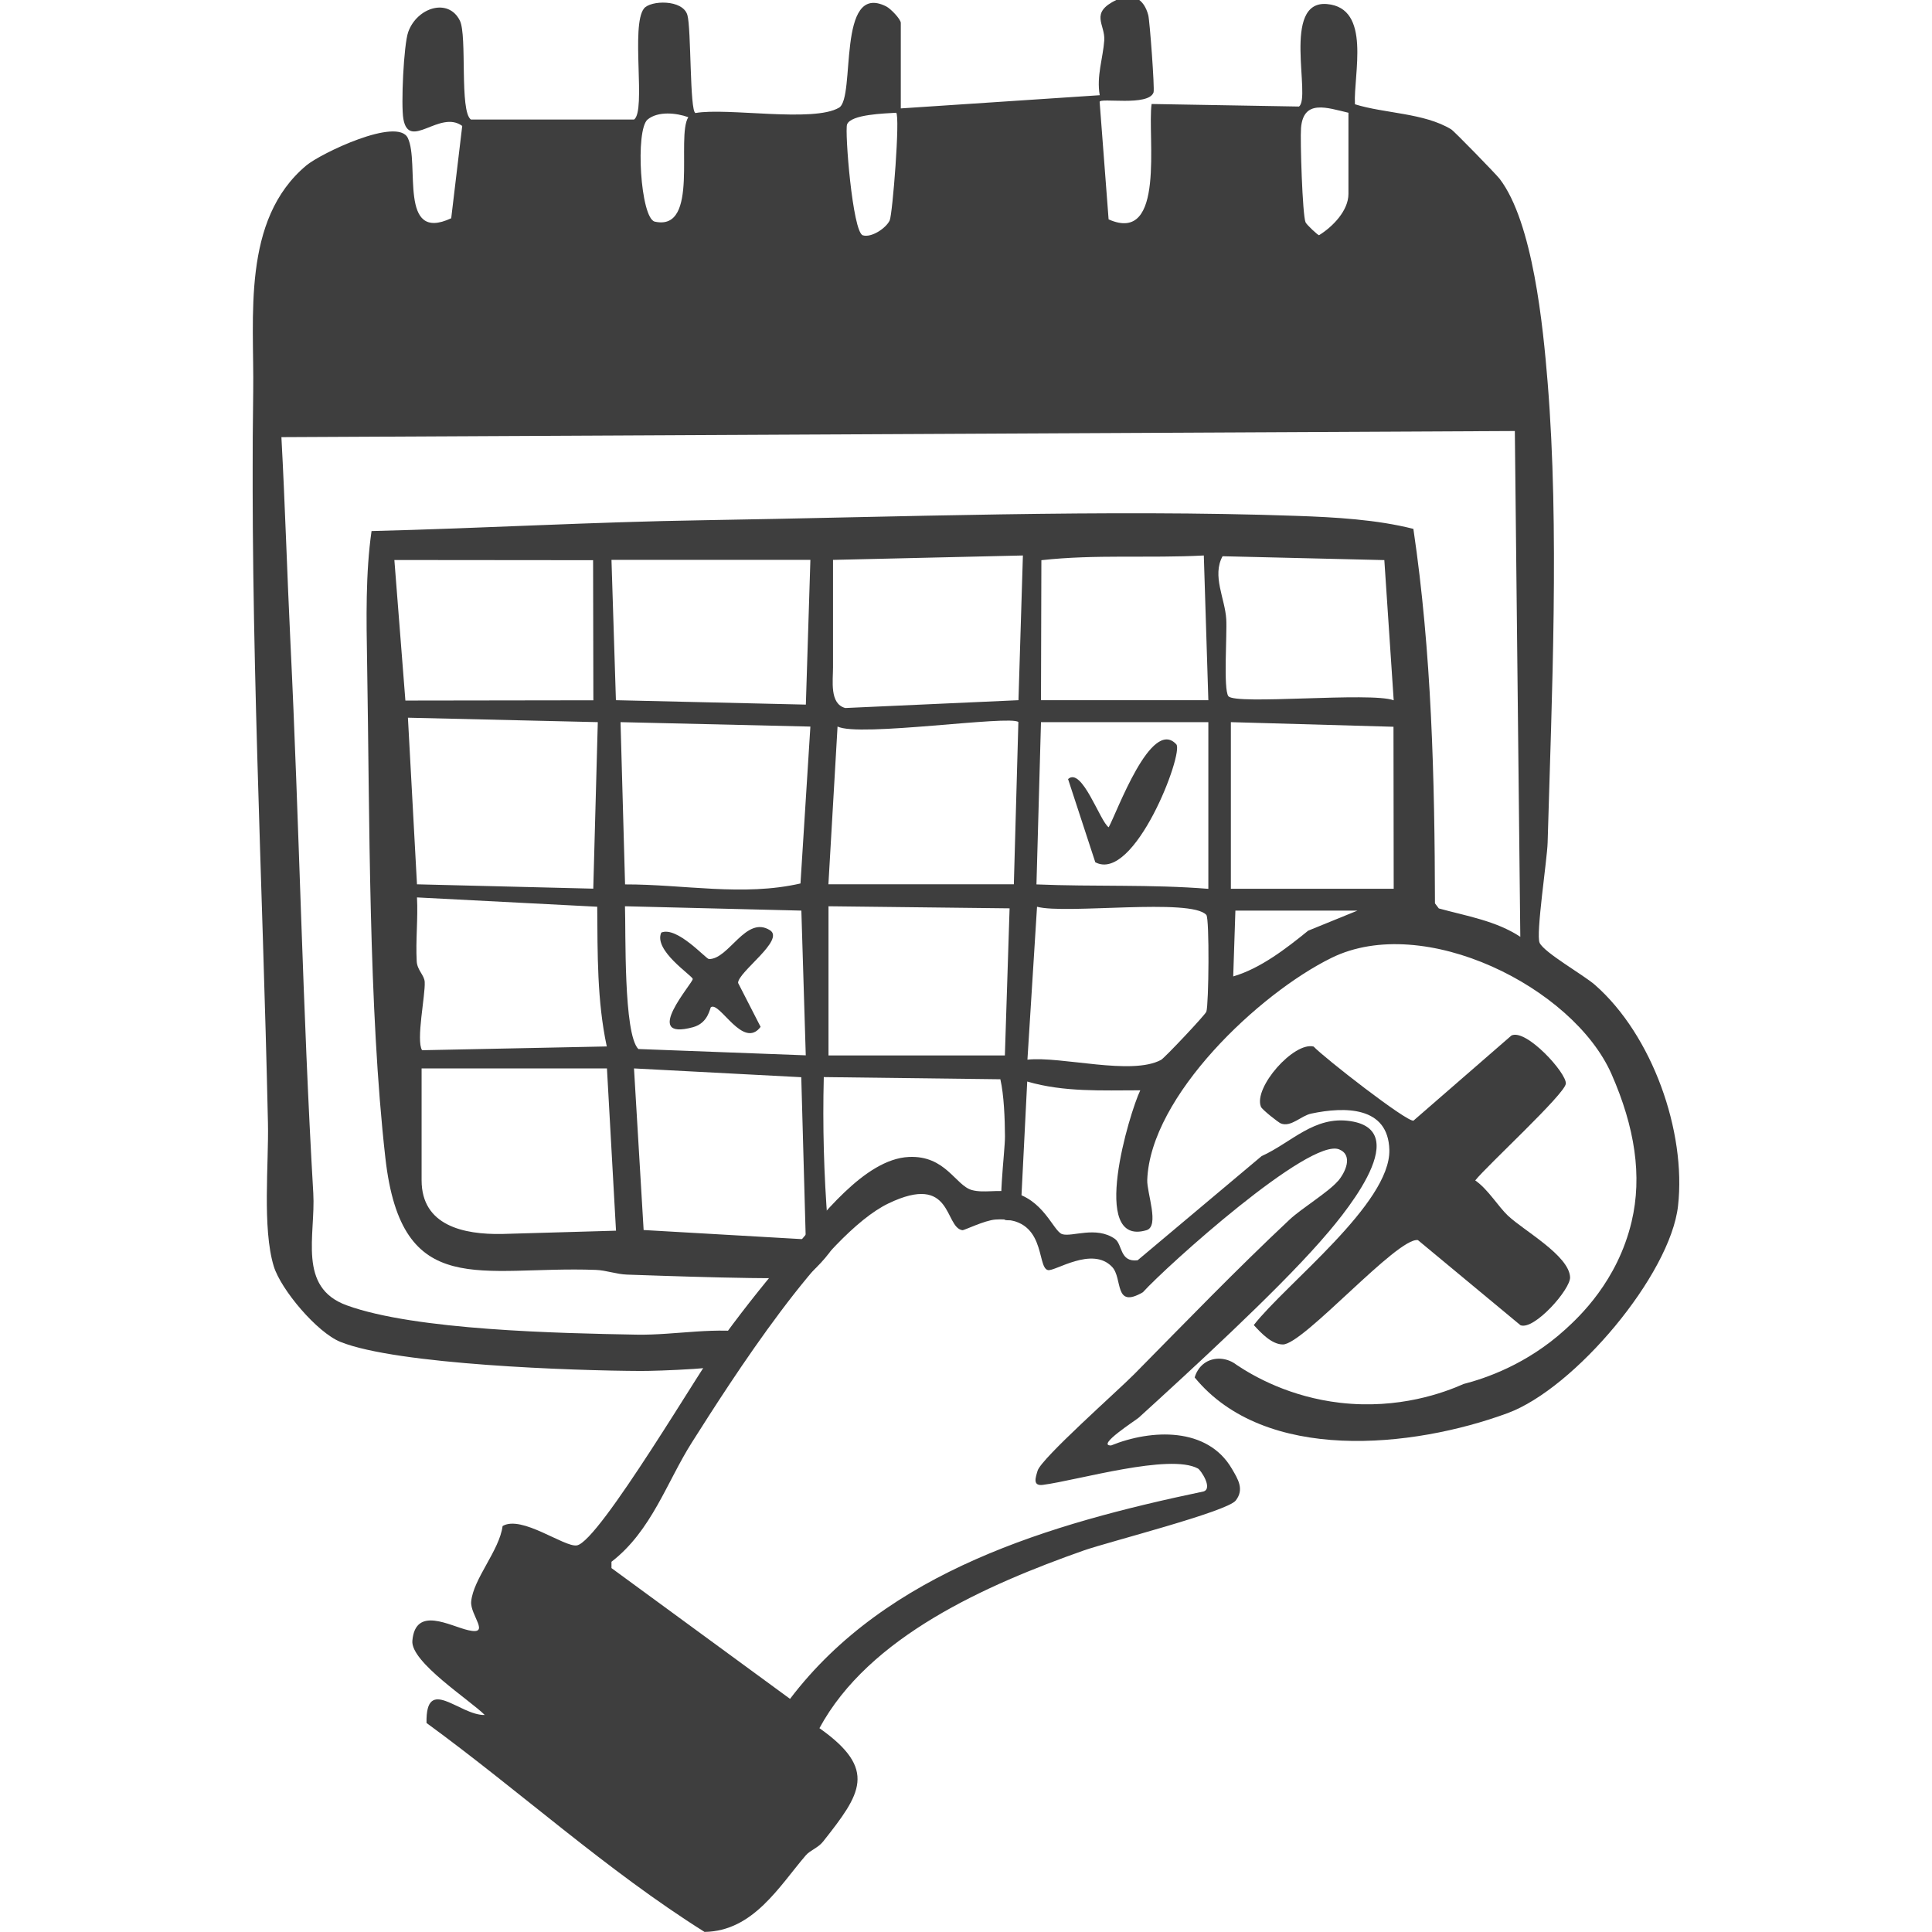 <svg width="64" height="64" viewBox="0 0 64 64" fill="none" xmlns="http://www.w3.org/2000/svg">
<g clip-path="url(#clip0_1588_4)">
<path d="M29.84 3.591L36.43 3.154C36.318 2.523 36.539 1.921 36.58 1.34C36.617 0.799 36.074 0.431 36.995 -0.009C37.52 -0.259 37.895 -0.041 38.038 0.503C38.085 0.674 38.254 2.939 38.213 3.06C38.051 3.535 36.421 3.226 36.427 3.376L36.724 7.267C38.626 8.114 38.001 4.506 38.148 3.445L43.029 3.529C43.447 3.245 42.439 0.006 43.956 0.134C45.44 0.262 44.831 2.467 44.884 3.454C45.868 3.763 47.176 3.738 48.073 4.285C48.172 4.344 49.556 5.768 49.678 5.924C50.783 7.37 51.117 10.824 51.267 12.661C51.661 17.501 51.405 23.057 51.267 27.917C51.252 28.463 50.871 30.958 51.002 31.233C51.158 31.561 52.457 32.295 52.835 32.626C54.734 34.291 55.864 37.486 55.587 39.946C55.331 42.229 52.167 45.993 49.937 46.814C46.783 47.973 41.905 48.472 39.575 45.63C39.59 45.577 39.681 45.256 40.006 45.093C40.306 44.946 40.68 44.993 40.962 45.212C41.536 45.596 42.729 46.277 44.4 46.47C46.343 46.692 47.845 46.13 48.485 45.846C49.188 45.665 50.568 45.209 51.858 44.035C52.307 43.625 53.582 42.445 54.05 40.465C54.406 38.96 54.159 37.345 53.382 35.577C52.114 32.704 47.164 30.228 44.109 31.73C41.705 32.91 38.104 36.314 38.004 39.088C37.988 39.512 38.419 40.621 37.979 40.752C36.065 41.321 37.42 36.848 37.773 36.118C36.517 36.118 35.243 36.183 34.028 35.827L33.794 40.474C33.679 40.393 33.329 40.452 33.273 40.399C33.017 40.165 33.294 38.166 33.291 37.642C33.288 37.061 33.257 36.264 33.138 35.752L27.289 35.68C27.248 37.304 27.292 38.919 27.42 40.534C27.433 40.68 27.28 40.861 27.286 40.974C27.292 41.083 27.636 40.993 27.598 41.271C27.57 41.474 26.855 42.217 26.689 42.286C26.333 42.432 21.489 42.245 20.771 42.223C20.418 42.211 20.087 42.08 19.734 42.067C15.927 41.926 13.304 43.11 12.767 38.366C12.202 33.382 12.248 27.055 12.161 21.964C12.136 20.518 12.108 18.979 12.308 17.592C15.977 17.501 19.666 17.289 23.32 17.233C29.691 17.13 36.645 16.867 42.957 17.089C44.225 17.133 45.608 17.211 46.82 17.52C47.426 21.611 47.526 25.784 47.535 29.925L47.663 30.093C48.582 30.346 49.559 30.502 50.362 31.033L50.181 14.278L9.322 14.481C9.444 16.73 9.51 18.985 9.619 21.24C9.916 27.326 10.022 33.451 10.378 39.525C10.459 40.921 9.844 42.645 11.486 43.241C13.76 44.069 18.551 44.166 21.084 44.212C22.383 44.237 23.741 43.925 25.05 44.178C24.981 44.409 24.678 44.993 24.522 45.118C24.256 45.331 21.77 45.418 21.221 45.415C19.019 45.406 13.157 45.206 11.28 44.453C10.506 44.144 9.307 42.723 9.069 41.948C8.682 40.68 8.907 38.529 8.876 37.195C8.701 29.119 8.273 21.008 8.388 12.957C8.423 10.515 7.995 7.283 10.147 5.481C10.628 5.078 13.17 3.863 13.51 4.572C13.913 5.412 13.188 8.051 14.947 7.23L15.312 4.172C14.569 3.623 13.554 5 13.363 3.944C13.279 3.482 13.373 1.477 13.523 1.059C13.816 0.244 14.856 -0.081 15.234 0.684C15.481 1.184 15.215 3.688 15.6 3.96H21.005C21.408 3.666 20.887 0.846 21.333 0.281C21.549 0.009 22.614 -0.028 22.77 0.496C22.901 0.937 22.845 3.685 23.038 3.744C24.097 3.557 26.948 4.069 27.795 3.566C28.354 3.235 27.704 -0.618 29.356 0.212C29.506 0.287 29.84 0.637 29.84 0.759V3.591ZM44.669 3.735C43.96 3.57 43.176 3.276 43.098 4.241C43.066 4.634 43.145 7.127 43.248 7.364C43.285 7.448 43.657 7.792 43.694 7.792C44.15 7.511 44.669 6.977 44.669 6.424V3.738V3.735ZM22.801 3.882C22.401 3.738 21.802 3.676 21.455 3.957C21.037 4.297 21.215 7.236 21.692 7.342C23.188 7.673 22.386 4.535 22.801 3.882ZM29.691 3.735C29.313 3.76 28.188 3.785 28.06 4.122C27.979 4.338 28.241 7.689 28.582 7.795C28.866 7.882 29.35 7.561 29.472 7.302C29.566 7.099 29.822 3.86 29.687 3.735H29.691ZM19.647 18.557L13.064 18.551L13.429 23.207L19.656 23.198L19.647 18.557ZM26.845 18.547H20.256L20.403 23.195L26.695 23.341L26.845 18.547ZM27.595 18.547V22.105C27.595 22.554 27.476 23.316 28.001 23.454L33.738 23.195L33.885 18.401L27.595 18.547ZM34.484 23.195H40.028L39.878 18.401C38.063 18.497 36.302 18.357 34.497 18.557L34.484 23.191V23.195ZM45.858 18.554L40.499 18.426C40.143 19.078 40.581 19.825 40.621 20.512C40.652 21.002 40.521 22.823 40.69 23.06C40.908 23.363 45.415 22.913 46.168 23.198L45.858 18.557V18.554ZM19.806 23.922L13.513 23.775L13.813 29.294L19.653 29.438L19.803 23.919L19.806 23.922ZM26.845 24.069L20.556 23.922L20.706 29.297C22.629 29.291 24.616 29.703 26.517 29.266L26.845 24.069ZM33.735 23.919C33.485 23.679 28.432 24.428 27.745 24.066L27.442 29.294H33.585L33.735 23.919ZM40.028 23.922H34.484L34.334 29.297C36.246 29.378 38.135 29.291 40.028 29.444V23.925V23.922ZM46.161 24.075L40.774 23.922V29.441H46.168L46.161 24.075ZM19.787 30.037L13.813 29.728C13.851 30.427 13.766 31.143 13.804 31.842C13.819 32.139 14.057 32.301 14.069 32.529C14.094 32.963 13.776 34.465 13.982 34.79L20.1 34.665C19.775 33.138 19.797 31.592 19.784 30.037H19.787ZM26.546 30.165L20.703 30.021C20.734 30.849 20.649 34.247 21.146 34.75L26.692 34.959L26.546 30.165ZM33.288 34.959L33.444 30.09L27.445 30.021V34.962H33.288V34.959ZM34.035 35.103C35.159 34.981 37.486 35.64 38.463 35.109C38.579 35.046 39.928 33.616 39.962 33.513C40.043 33.279 40.068 30.431 39.962 30.309C39.466 29.74 35.29 30.296 34.353 30.037L34.035 35.103ZM44.968 30.165H40.924L40.852 32.345C41.752 32.083 42.607 31.421 43.335 30.83L44.968 30.165ZM20.106 35.393H13.966V39.097C13.966 40.605 15.362 40.899 16.627 40.877L20.406 40.768L20.106 35.393ZM26.546 35.684L21.002 35.393L21.321 40.746L26.692 41.055L26.543 35.684H26.546Z" fill="#3E3E3E"/>
<path d="M49.965 40.281C50.477 40.765 51.973 41.586 52.011 42.307C52.032 42.707 50.821 44.075 50.368 43.9L46.97 41.08C46.289 40.977 43.179 44.537 42.498 44.537C42.126 44.537 41.767 44.15 41.533 43.894C42.61 42.517 46.068 39.865 46.024 38.091C45.986 36.642 44.547 36.655 43.438 36.889C43.094 36.961 42.773 37.345 42.432 37.217C42.351 37.186 41.811 36.761 41.77 36.664C41.514 36.027 42.863 34.5 43.516 34.669C43.847 35.025 46.589 37.164 46.823 37.123L50.068 34.303C50.555 34.066 51.904 35.552 51.87 35.899C51.836 36.246 49.259 38.613 48.869 39.103C49.303 39.406 49.618 39.956 49.968 40.287L49.965 40.281Z" fill="#3E3E3E"/>
<path d="M38.966 24.656C39.225 24.937 37.579 29.256 36.283 28.563L35.381 25.808C35.84 25.387 36.446 27.229 36.727 27.404C37.002 26.908 38.135 23.753 38.966 24.656Z" fill="#3E3E3E"/>
<path d="M23.554 33.36C23.513 33.385 23.473 33.888 22.954 34.028C21.215 34.497 22.97 32.548 22.948 32.429C22.926 32.311 21.642 31.486 21.905 30.893C22.429 30.674 23.388 31.77 23.485 31.77C24.147 31.78 24.709 30.312 25.506 30.815C26.015 31.136 24.447 32.198 24.45 32.56L25.196 34.016C24.622 34.778 23.854 33.191 23.557 33.36H23.554Z" fill="#3E3E3E"/>
<path d="M43.716 41.149C42.223 42.842 39.462 45.377 37.726 46.958C37.639 47.039 36.292 47.898 36.808 47.882C38.148 47.339 39.996 47.267 40.805 48.65C41.011 49 41.224 49.334 40.936 49.706C40.649 50.078 36.699 51.08 35.902 51.361C32.692 52.492 28.785 54.209 27.145 57.248C29.088 58.619 28.51 59.428 27.27 60.999C27.102 61.214 26.842 61.289 26.695 61.458C25.815 62.482 24.953 63.975 23.338 63.997C20.093 61.958 17.227 59.337 14.129 57.076C14.097 55.474 15.225 56.833 16.058 56.811C15.562 56.314 13.601 55.059 13.66 54.353C13.76 53.182 14.906 53.866 15.512 54.003C16.277 54.178 15.565 53.5 15.609 53.051C15.678 52.301 16.546 51.358 16.649 50.552C17.28 50.178 18.697 51.264 19.11 51.193C19.853 51.068 23.273 45.231 24.028 44.2C24.7 43.282 25.503 42.279 26.252 41.417C27.183 40.346 28.629 38.398 30.103 38.326C31.324 38.266 31.652 39.272 32.195 39.422C32.579 39.528 33.051 39.4 33.479 39.484C34.572 39.7 34.887 40.787 35.187 40.883C35.512 40.986 36.311 40.602 36.933 41.04C37.189 41.221 37.086 41.82 37.685 41.748L41.792 38.298C42.785 37.848 43.535 36.955 44.737 37.139C46.92 37.47 44.359 40.421 43.719 41.146L43.716 41.149ZM44.322 39.125C44.556 38.853 44.84 38.276 44.365 38.076C43.391 37.667 38.647 41.939 37.86 42.807C36.889 43.373 37.201 42.348 36.839 41.967C36.177 41.268 34.94 42.13 34.712 42.073C34.325 41.98 34.687 40.278 32.976 40.399C32.614 40.424 31.936 40.762 31.88 40.752C31.277 40.659 31.57 38.838 29.431 39.865C27.292 40.893 24.21 45.749 22.92 47.782C22.089 49.091 21.586 50.709 20.256 51.736V51.945L26.171 56.277C29.381 52.051 34.781 50.474 39.871 49.406C40.184 49.303 39.775 48.694 39.684 48.647C38.75 48.138 35.709 49.035 34.55 49.188C34.2 49.234 34.303 48.95 34.372 48.719C34.494 48.31 37.045 46.058 37.579 45.515C39.259 43.813 40.94 42.07 42.717 40.403C43.116 40.028 43.994 39.5 44.319 39.125H44.322Z" fill="#3E3E3E"/>
</g>
<defs>
<clipPath id="clip0_1588_4">
<rect width="47.261" height="64" fill="white" transform="translate(8.37)"/>
</clipPath>
</defs>
</svg>
